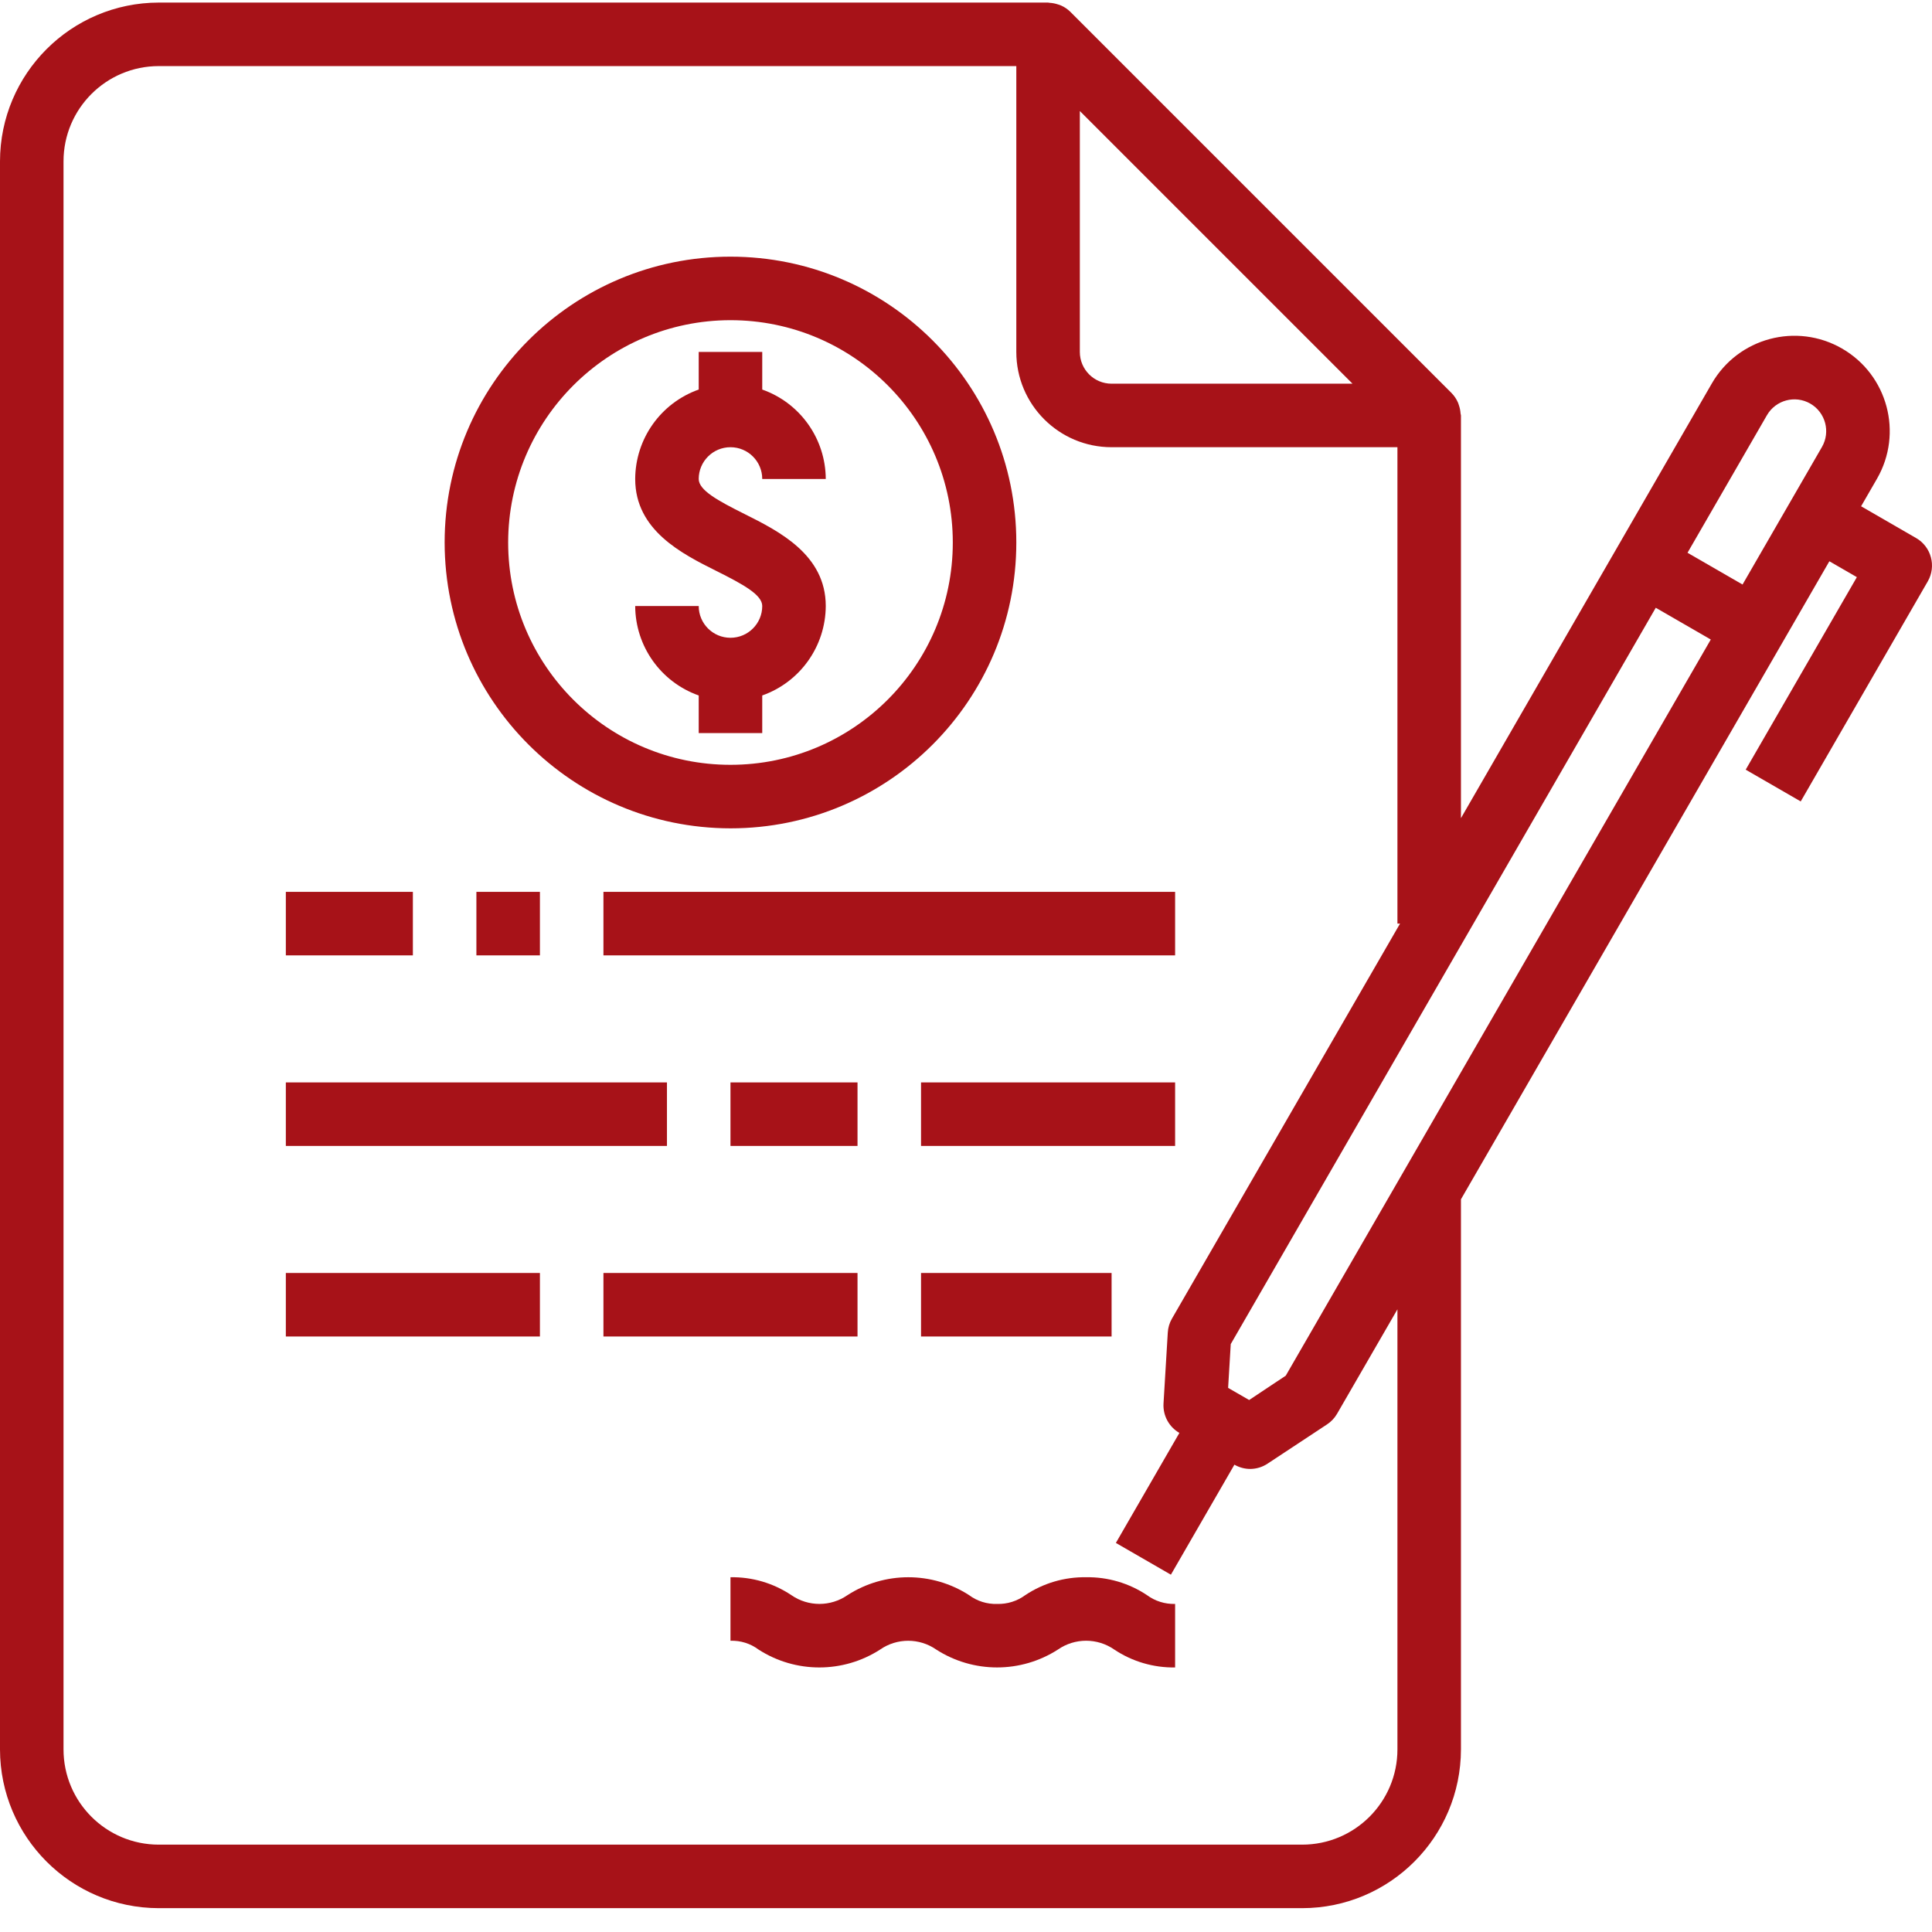 <?xml version="1.0" encoding="UTF-8"?> <svg xmlns="http://www.w3.org/2000/svg" xmlns:xlink="http://www.w3.org/1999/xlink" xmlns:svgjs="http://svgjs.com/svgjs" width="512" height="512" x="0" y="0" viewBox="0 0 486.652 486" style="enable-background:new 0 0 512 512" xml:space="preserve" class=""> <g> <path xmlns="http://www.w3.org/2000/svg" d="m72 224.324h32v16h-32zm0 0" fill="#a71218" data-original="#000000" style=""></path> <path xmlns="http://www.w3.org/2000/svg" d="m120 224.324h16v16h-16zm0 0" fill="#a71218" data-original="#000000" style=""></path> <path xmlns="http://www.w3.org/2000/svg" d="m152 224.324h144v16h-144zm0 0" fill="#a71218" data-original="#000000" style=""></path> <path xmlns="http://www.w3.org/2000/svg" d="m72 272.324h96v16h-96zm0 0" fill="#a71218" data-original="#000000" style=""></path> <path xmlns="http://www.w3.org/2000/svg" d="m184 272.324h32v16h-32zm0 0" fill="#a71218" data-original="#000000" style=""></path> <path xmlns="http://www.w3.org/2000/svg" d="m232 272.324h64v16h-64zm0 0" fill="#a71218" data-original="#000000" style=""></path> <path xmlns="http://www.w3.org/2000/svg" d="m72 320.324h64v16h-64zm0 0" fill="#a71218" data-original="#000000" style=""></path> <path xmlns="http://www.w3.org/2000/svg" d="m152 320.324h64v16h-64zm0 0" fill="#a71218" data-original="#000000" style=""></path> <path xmlns="http://www.w3.org/2000/svg" d="m232 320.324h48v16h-48zm0 0" fill="#a71218" data-original="#000000" style=""></path> <path xmlns="http://www.w3.org/2000/svg" d="m273.602 396.965c-5.449-.086-10.793 1.48-15.328 4.496-2.051 1.516-4.551 2.301-7.098 2.227-2.543.086-5.039-.695-7.078-2.219-9.324-6.004-21.297-6.004-30.617 0-4.254 2.953-9.898 2.953-14.152 0-4.531-3.027-9.879-4.602-15.328-4.504v16c2.539-.086 5.035.695 7.07 2.219 9.324 6.004 21.297 6.004 30.617 0 4.254-2.957 9.895-2.957 14.145 0 9.332 6 21.309 6 30.641 0 4.27-2.969 9.938-2.969 14.207 0 4.531 3.02 9.875 4.59 15.32 4.504v-16c-2.551.074-5.051-.707-7.105-2.227-4.523-3.012-9.859-4.582-15.293-4.496zm0 0" fill="#a71218" data-original="#000000" style=""></path> <path xmlns="http://www.w3.org/2000/svg" d="m184 160.324c-4.418 0-8-3.578-8-8h-16c.043 10.137 6.445 19.152 16 22.531v9.469h16v-9.469c9.555-3.379 15.957-12.395 16-22.531 0-12.941-11.809-18.848-20.426-23.16-6.773-3.383-11.574-6.008-11.574-8.84 0-4.418 3.582-8 8-8s8 3.582 8 8h16c-.043-10.133-6.445-19.148-16-22.527v-9.473h-16v9.473c-9.555 3.379-15.957 12.395-16 22.527 0 12.945 11.809 18.852 20.426 23.16 6.773 3.387 11.574 6.008 11.574 8.84 0 4.422-3.582 8-8 8zm0 0" fill="#a71218" data-original="#000000" style=""></path> <path xmlns="http://www.w3.org/2000/svg" d="m184 208.324c39.766 0 72-32.234 72-72 0-39.762-32.234-72-72-72s-72 32.238-72 72c.043 39.746 32.254 71.957 72 72zm0-128c30.93 0 56 25.074 56 56 0 30.93-25.07 56-56 56s-56-25.07-56-56c.035-30.91 25.086-55.965 56-56zm0 0" fill="#a71218" data-original="#000000" style=""></path> <path xmlns="http://www.w3.org/2000/svg" d="m482.641 135.199-13.848-8 4-6.93c6.625-11.488 2.688-26.172-8.801-32.801-11.488-6.625-26.172-2.688-32.801 8.801l-63.191 109.488v-101.434c0-.168-.09-.316-.098-.488-.043-.707-.184-1.406-.414-2.078-.09-.258-.152-.496-.266-.742-.387-.871-.93-1.664-1.598-2.348l-96-96c-.676-.672-1.469-1.211-2.336-1.598-.258-.121-.504-.184-.801-.281-.656-.219-1.34-.355-2.031-.398-.113.023-.273-.066-.457-.066h-224c-22.082.027-39.973 17.922-40 40v400c.027 22.082 17.918 39.977 40 40h288c22.082-.023 39.973-17.918 40-40v-138.551l92.801-160.719 6.926 4-28 48.496 13.859 8 32-55.426c2.203-3.828.887-8.723-2.945-10.926zm-158.77 210.992-9.223 6.133-5.297-3.055.664-11.039 107.055-185.465 13.859 8zm132.129-244.848c3.824 2.207 5.137 7.102 2.93 10.926l-20 34.641-13.859-8 20-34.641c2.211-3.824 7.102-5.137 10.93-2.926zm-115.312-5.02h-60.688c-4.418 0-8-3.578-8-8v-60.688zm11.312 344c0 13.258-10.746 24-24 24h-288c-13.254 0-24-10.742-24-24v-400c0-13.254 10.746-24 24-24h216v72c0 13.258 10.746 24 24 24h72v120h.656l-57.457 99.504c-.621 1.078-.98 2.281-1.047 3.523l-1.074 17.855c-.176 3.027 1.371 5.895 4 7.406l-16 27.711 13.859 8 16-27.711c1.215.703 2.594 1.074 4 1.074 1.566-.008 3.098-.484 4.398-1.363l14.93-9.855c1.039-.68 1.902-1.598 2.527-2.672l15.207-26.312zm0 0" fill="#a71218" data-original="#000000" style=""></path> </g> </svg> 